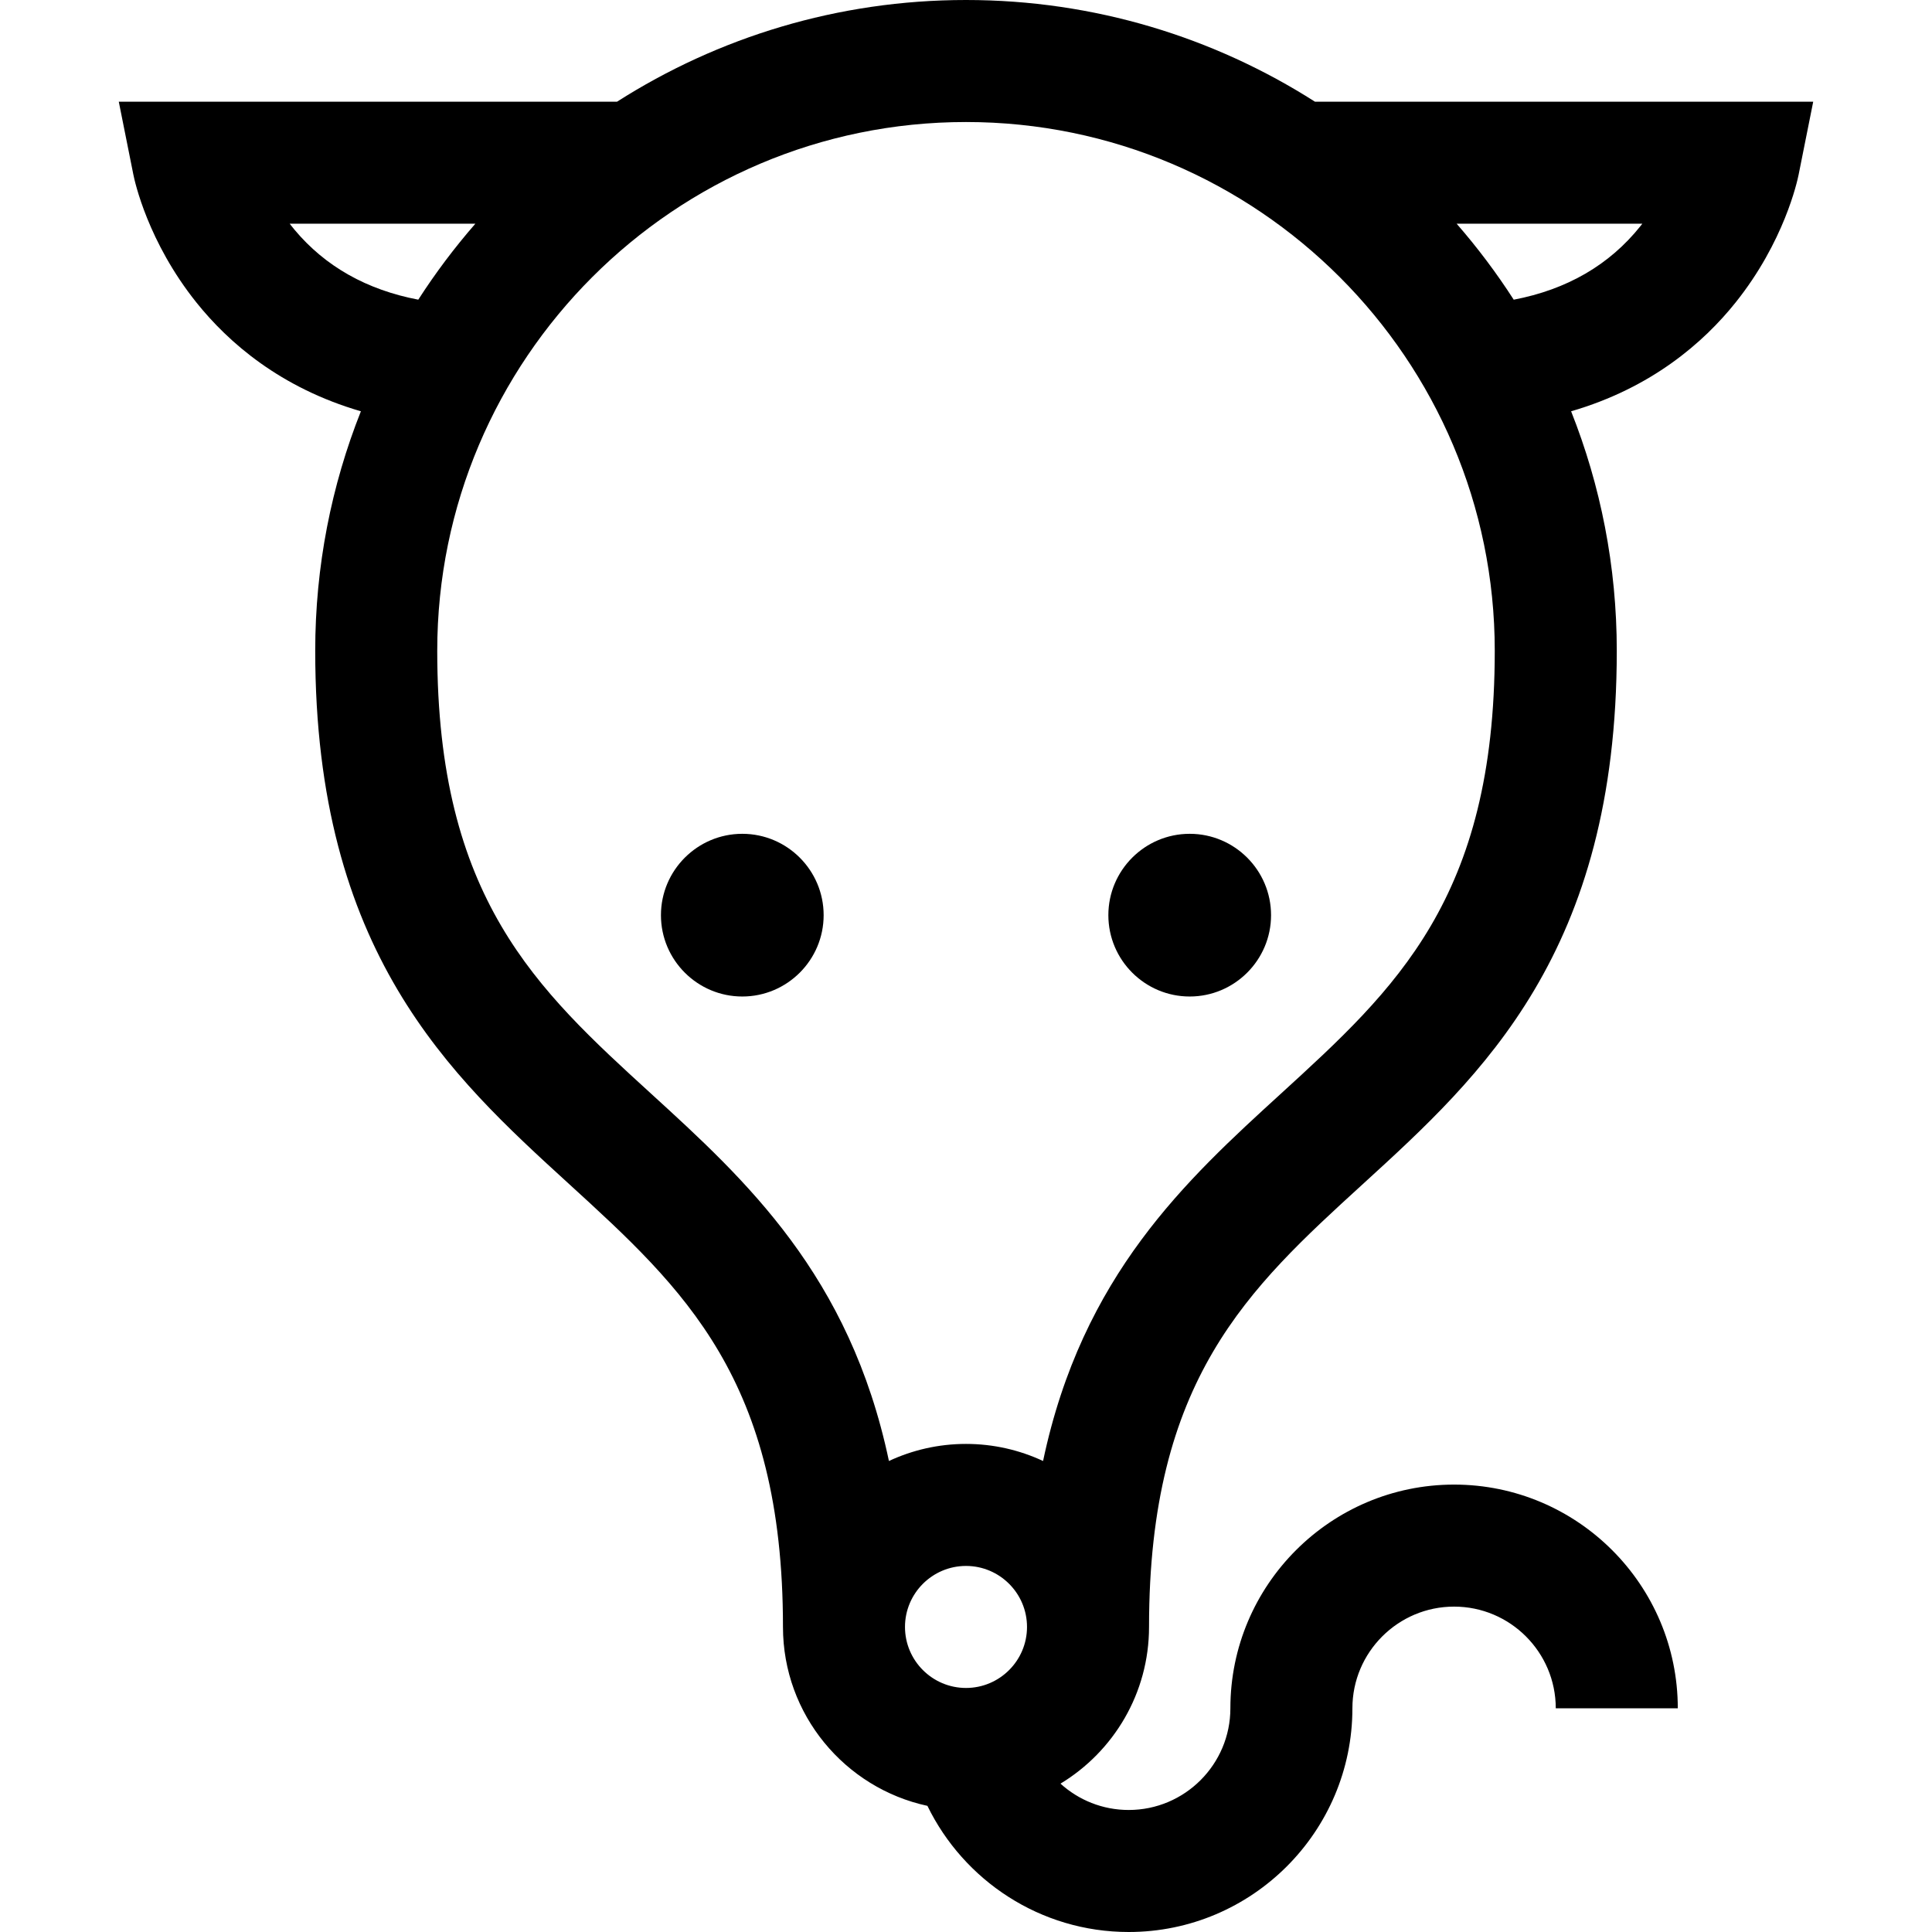 <?xml version="1.0" encoding="iso-8859-1"?>
<!-- Uploaded to: SVG Repo, www.svgrepo.com, Generator: SVG Repo Mixer Tools -->
<svg fill="#000000" height="800px" width="800px" version="1.1" id="Layer_1" xmlns="http://www.w3.org/2000/svg" xmlns:xlink="http://www.w3.org/1999/xlink" 
	 viewBox="0 0 512 512" xml:space="preserve">
<g>
	<g>
		<path d="M196.716,220.968c-11.883,0-21.554,9.669-21.558,21.558c0,11.887,9.669,21.558,21.555,21.558h0.003
			c11.887,0,21.558-9.671,21.558-21.558S208.603,220.968,196.716,220.968z"/>
	</g>
</g>
<g>
	<g>
		<path d="M315.284,220.968c-11.883,0-21.554,9.669-21.558,21.558c0,11.887,9.669,21.558,21.555,21.558h0.003
			c11.887,0,21.558-9.671,21.558-21.558S327.171,220.968,315.284,220.968z"/>
	</g>
</g>
<g>
	<g>
		<path d="M348.471,26.947C321.73,9.894,290,0,256,0c-34,0-65.73,9.894-92.471,26.947H31.478l3.867,19.339
			c0.355,1.774,3.837,17.796,16.703,33.877c8.484,10.607,22.274,22.637,43.59,28.833c-7.806,19.653-12.102,41.068-12.102,63.467
			c0,79.889,35.726,112.508,67.246,141.287c30.431,27.785,56.712,51.781,56.712,117.408c0,23.239,16.43,42.703,38.281,47.411
			C255.397,498.34,275.69,512,299.116,512c32.689,0,59.284-26.595,59.284-59.284c0-14.859,12.089-26.947,26.947-26.947
			c14.859,0,26.947,12.089,26.947,26.947h32.337c0-32.689-26.595-59.284-59.284-59.284c-32.689,0-59.284,26.595-59.284,59.284
			c0,14.859-12.089,26.947-26.947,26.947c-6.949,0-13.292-2.644-18.075-6.979c14.052-8.505,23.465-23.937,23.465-41.526
			c0-65.627,26.281-89.623,56.712-117.408c31.52-28.779,67.245-61.398,67.245-141.287c0-22.4-4.295-43.814-12.102-63.467
			c21.316-6.196,35.105-18.226,43.59-28.833c12.865-16.081,16.347-32.102,16.703-33.877l3.867-19.339H348.471z M78.082,60.919
			c-0.456-0.544-0.895-1.09-1.317-1.635h49.212c-5.511,6.324-10.573,13.049-15.128,20.131C97.21,76.811,86.221,70.63,78.082,60.919z
			 M256,447.326c-8.915,0-16.168-7.252-16.168-16.168c0-8.916,7.253-16.168,16.168-16.168c8.915,0,16.168,7.252,16.168,16.168
			C272.168,440.074,264.915,447.326,256,447.326z M339.414,289.871c-24.985,22.812-52.608,48.041-62.99,97.307
			c-6.212-2.896-13.13-4.525-20.424-4.525c-7.294,0-14.212,1.629-20.424,4.525c-10.382-49.266-38.005-74.495-62.99-97.307
			c-30.431-27.786-56.712-51.781-56.712-117.408c0-77.267,62.861-140.126,140.126-140.126s140.126,62.86,140.126,140.126
			C396.126,238.09,369.845,262.085,339.414,289.871z M434.701,59.963c-8.211,10.264-19.461,16.77-33.547,19.458
			c-4.556-7.084-9.618-13.811-15.131-20.137h49.213C435.06,59.511,434.882,59.737,434.701,59.963z"/>
	</g>
</g>
</svg>